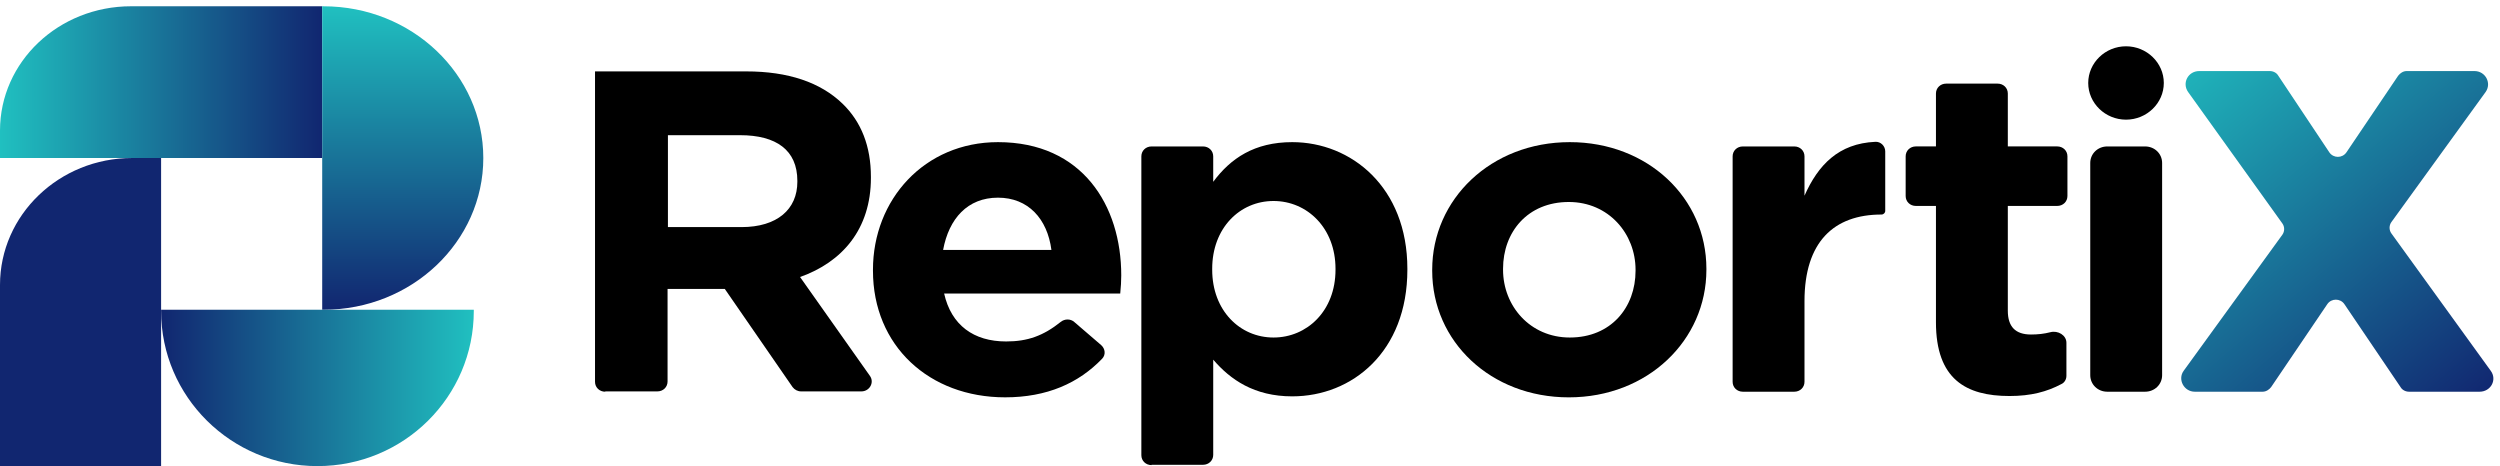 <svg width="118" height="22" viewBox="0 0 118 22" fill="none" xmlns="http://www.w3.org/2000/svg">
<g clip-path="url(#clip0_557_983)">
<path d="M28.568 18.489C28.294 18.489 28.085 18.286 28.085 18.021V3.37H35.223C37.201 3.37 38.728 3.885 39.773 4.899C40.657 5.757 41.107 6.912 41.107 8.347V8.394C41.107 10.828 39.741 12.373 37.763 13.075L41.059 17.74C41.284 18.052 41.043 18.474 40.657 18.474H37.812C37.651 18.474 37.506 18.396 37.41 18.271L34.21 13.637H31.509V18.006C31.509 18.271 31.301 18.474 31.027 18.474H28.568V18.489ZM31.526 10.719H34.998C36.686 10.719 37.635 9.877 37.635 8.581V8.535C37.635 7.084 36.638 6.381 34.934 6.381H31.526V10.719Z" fill="black"/>
<path d="M47.441 18.754C43.856 18.754 41.204 16.32 41.204 12.778V12.732C41.204 9.424 43.631 6.709 47.104 6.709C51.09 6.709 52.923 9.705 52.923 12.997C52.923 13.262 52.907 13.543 52.875 13.855H44.563C44.901 15.353 45.962 16.117 47.489 16.117C48.502 16.117 49.242 15.852 50.062 15.197C50.255 15.041 50.528 15.041 50.705 15.197L51.975 16.289C52.168 16.461 52.2 16.742 52.023 16.929C50.914 18.084 49.419 18.754 47.441 18.754ZM44.515 11.796H49.627C49.435 10.329 48.534 9.33 47.104 9.33C45.673 9.33 44.789 10.313 44.515 11.796Z" fill="black"/>
<path d="M54.354 21.953C54.081 21.953 53.872 21.751 53.872 21.485V7.38C53.872 7.115 54.081 6.912 54.354 6.912H56.782C57.055 6.912 57.264 7.115 57.264 7.38V8.582C58.084 7.474 59.209 6.709 60.994 6.709C63.775 6.709 66.428 8.831 66.428 12.685V12.732C66.428 16.602 63.823 18.708 60.994 18.708C59.193 18.708 58.068 17.912 57.264 16.976V21.47C57.264 21.735 57.055 21.938 56.782 21.938H54.354V21.953ZM60.11 15.931C61.685 15.931 63.036 14.682 63.036 12.732V12.685C63.036 10.766 61.701 9.487 60.11 9.487C58.518 9.487 57.216 10.766 57.216 12.685V12.732C57.216 14.651 58.518 15.931 60.11 15.931Z" fill="black"/>
<path d="M74.047 18.755C70.365 18.755 67.6 16.118 67.6 12.779V12.732C67.6 9.409 70.365 6.709 74.095 6.709C77.777 6.709 80.542 9.346 80.542 12.685V12.732C80.542 16.056 77.777 18.755 74.047 18.755ZM74.095 15.931C76.04 15.931 77.198 14.511 77.198 12.779V12.732C77.198 11.031 75.928 9.534 74.047 9.534C72.102 9.534 70.944 10.953 70.944 12.685V12.732C70.944 14.433 72.214 15.931 74.095 15.931Z" fill="black"/>
<path d="M82.263 18.489C81.989 18.489 81.78 18.287 81.78 18.021V7.38C81.78 7.115 81.989 6.912 82.263 6.912H84.69C84.963 6.912 85.172 7.115 85.172 7.38V9.237C85.816 7.786 86.78 6.772 88.516 6.694C88.774 6.678 88.983 6.896 88.983 7.146V9.955C88.983 10.048 88.902 10.126 88.806 10.126C86.555 10.126 85.172 11.421 85.172 14.214V18.021C85.172 18.287 84.963 18.489 84.69 18.489H82.263Z" fill="black"/>
<path d="M94.85 18.692C92.792 18.692 91.377 17.896 91.377 15.212V9.72H90.429C90.156 9.72 89.947 9.517 89.947 9.252V7.379C89.947 7.114 90.156 6.911 90.429 6.911H91.377V4.415C91.377 4.15 91.586 3.947 91.86 3.947H94.287C94.561 3.947 94.769 4.15 94.769 4.415V6.911H97.1C97.374 6.911 97.583 7.114 97.583 7.379V9.252C97.583 9.517 97.374 9.72 97.1 9.72H94.769V14.666C94.769 15.415 95.123 15.789 95.863 15.789C96.184 15.789 96.474 15.758 96.779 15.68C97.133 15.586 97.535 15.821 97.535 16.179V17.74C97.535 17.911 97.438 18.067 97.293 18.13C96.618 18.489 95.863 18.692 94.85 18.692Z" fill="black"/>
<path d="M100.348 5.648C99.367 5.648 98.564 4.868 98.564 3.916C98.564 2.965 99.367 2.185 100.348 2.185C101.329 2.185 102.132 2.965 102.132 3.916C102.132 4.868 101.329 5.648 100.348 5.648ZM99.464 18.489C99.014 18.489 98.66 18.146 98.66 17.709V7.692C98.66 7.255 99.014 6.912 99.464 6.912H101.248C101.698 6.912 102.052 7.255 102.052 7.692V17.709C102.052 18.146 101.698 18.489 101.248 18.489H99.464Z" fill="black"/>
<path d="M0 13.45C0 10.142 2.797 7.458 6.238 7.458H7.604V22H0V13.45Z" fill="#112670"/>
<path d="M6.189 0.296C2.765 0.296 0 2.918 0 6.163V7.458H15.208V0.296H6.189Z" fill="url(#paint0_linear_557_983)"/>
<path fill-rule="evenodd" clip-rule="evenodd" d="M15.208 14.62C15.224 14.62 15.256 14.62 15.272 14.62C19.436 14.62 22.812 11.406 22.812 7.459C22.812 3.511 19.436 0.297 15.272 0.297C15.256 0.297 15.224 0.297 15.208 0.297V14.62Z" fill="url(#paint1_linear_557_983)"/>
<path fill-rule="evenodd" clip-rule="evenodd" d="M7.604 14.62C7.604 14.635 7.604 14.666 7.604 14.682C7.604 18.723 10.916 22 14.983 22C19.067 22 22.363 18.723 22.363 14.682C22.363 14.666 22.363 14.635 22.363 14.62H7.604Z" fill="url(#paint2_linear_557_983)"/>
<path d="M107.133 3.354C107.294 3.354 107.455 3.433 107.535 3.573L109.946 7.193C110.139 7.474 110.557 7.474 110.75 7.193L113.194 3.573C113.29 3.448 113.435 3.354 113.596 3.354H116.795C117.309 3.354 117.615 3.916 117.325 4.337L112.872 10.485C112.76 10.641 112.76 10.86 112.872 11.015L117.566 17.506C117.872 17.927 117.566 18.489 117.036 18.489H113.708C113.547 18.489 113.387 18.411 113.306 18.271L110.654 14.354C110.461 14.074 110.043 14.074 109.85 14.354L107.197 18.271C107.101 18.396 106.956 18.489 106.795 18.489H103.596C103.082 18.489 102.776 17.912 103.066 17.506L107.728 11.078C107.84 10.922 107.84 10.703 107.728 10.547L103.275 4.337C102.985 3.916 103.275 3.354 103.805 3.354H107.133Z" fill="url(#paint3_linear_557_983)"/>
</g>
<defs>
<linearGradient id="paint0_linear_557_983" x1="-0.001" y1="3.87" x2="15.21" y2="3.87" gradientUnits="userSpaceOnUse">
<stop stop-color="#20C0C0"/>
<stop offset="1" stop-color="#112670"/>
</linearGradient>
<linearGradient id="paint1_linear_557_983" x1="19.014" y1="0.29" x2="19.014" y2="14.619" gradientUnits="userSpaceOnUse">
<stop stop-color="#20C0C0"/>
<stop offset="1" stop-color="#112670"/>
</linearGradient>
<linearGradient id="paint2_linear_557_983" x1="22.37" y1="18.309" x2="7.606" y2="18.309" gradientUnits="userSpaceOnUse">
<stop stop-color="#20C0C0"/>
<stop offset="1" stop-color="#112670"/>
</linearGradient>
<linearGradient id="paint3_linear_557_983" x1="117.679" y1="18.567" x2="103.389" y2="1.683" gradientUnits="userSpaceOnUse">
<stop stop-color="#112670"/>
<stop offset="1" stop-color="#20BBBE"/>
</linearGradient>
<clipPath id="clip0_557_983">
<rect width="118" height="22" fill="white"/>
</clipPath>
</defs>
</svg>
